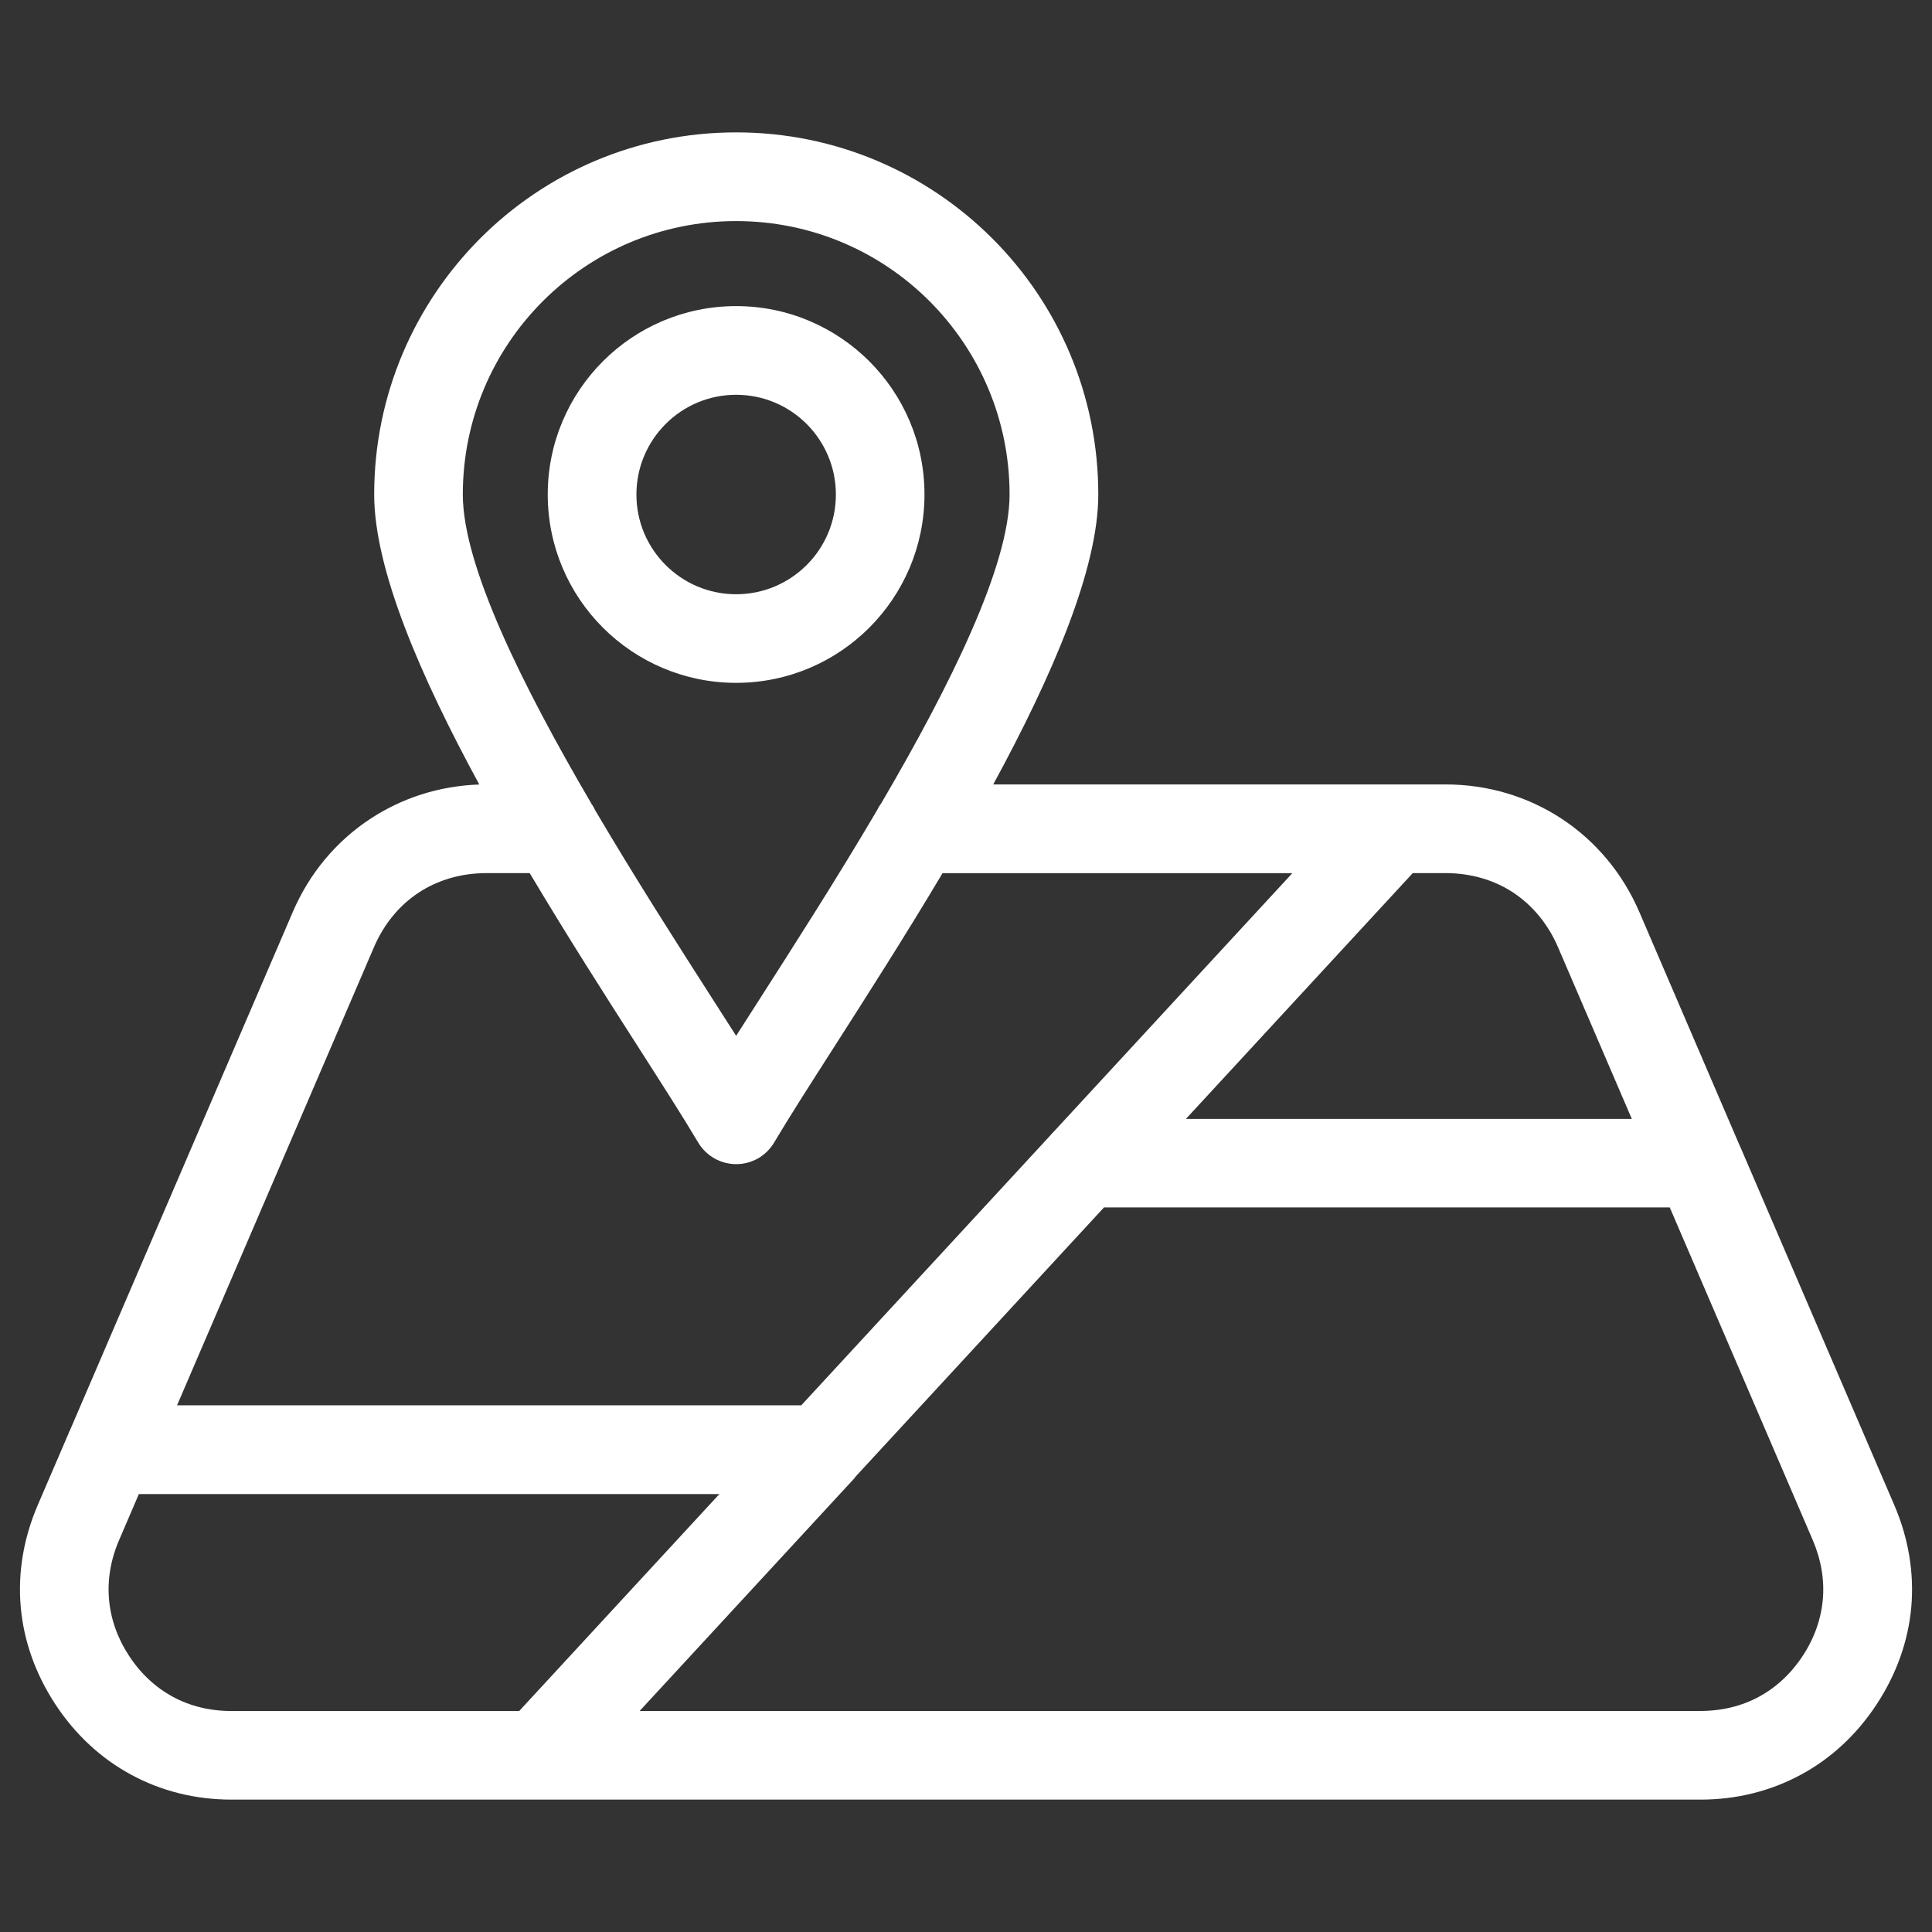 <?xml version="1.0" encoding="UTF-8"?> <svg xmlns="http://www.w3.org/2000/svg" viewBox="0 0 100 100" fill-rule="evenodd"><rect x="0" y="0" width="100" height="100" fill="#333333" stroke="none"/><path d="m30.582 41.555c0.086 0.117 0.16 0.242 0.219 0.375 2.082 3.535 4.301 7 6.129 9.852l1.172 1.832 1.172-1.832c1.828-2.856 4.047-6.316 6.129-9.855 0.062-0.133 0.137-0.254 0.223-0.371 3.543-6.055 6.629-12.266 6.629-15.961 0-3.91-1.586-7.445-4.144-10.008-2.562-2.562-6.098-4.144-10.008-4.144-3.91 0-7.445 1.586-10.004 4.144-2.562 2.562-4.144 6.098-4.144 10.008 0 3.691 3.09 9.906 6.633 15.961zm7.519-25.711c2.695 0 5.129 1.094 6.894 2.856 1.766 1.766 2.856 4.203 2.856 6.894s-1.094 5.129-2.856 6.894c-1.766 1.766-4.203 2.856-6.894 2.856-2.691 0-5.129-1.094-6.894-2.856-1.766-1.766-2.856-4.203-2.856-6.894 0-2.695 1.094-5.129 2.856-6.894 1.766-1.766 4.203-2.856 6.894-2.856zm3.652 6.102c-0.934-0.934-2.223-1.512-3.652-1.512-1.426 0-2.715 0.578-3.648 1.512-0.934 0.934-1.512 2.223-1.512 3.652 0 1.426 0.578 2.715 1.512 3.648s2.223 1.512 3.648 1.512c1.426 0 2.715-0.578 3.652-1.512 0.934-0.934 1.512-2.223 1.512-3.648 0-1.426-0.578-2.715-1.512-3.652zm-14.336 23.246h-2.238c-1.316 0-2.519 0.359-3.512 1.012-0.988 0.652-1.793 1.613-2.312 2.824l-10.191 23.711h32.309l12.898-13.977c0.059-0.07 0.121-0.145 0.191-0.207l12.328-13.359h-18.105c-1.953 3.281-3.965 6.422-5.656 9.066-1.246 1.945-2.312 3.613-3.039 4.84-0.191 0.332-0.469 0.625-0.82 0.836-1.09 0.645-2.492 0.281-3.137-0.809-0.727-1.23-1.801-2.906-3.055-4.867-1.695-2.644-3.703-5.781-5.656-9.062zm23.988-4.59h23.414c2.207 0 4.273 0.633 6.019 1.781 1.742 1.148 3.144 2.801 4.016 4.828l5.152 11.992c0.031 0.062 0.059 0.125 0.086 0.191l7.957 18.512c0.742 1.73 1.031 3.519 0.879 5.273-0.156 1.75-0.758 3.461-1.797 5.043-1.039 1.578-2.371 2.805-3.926 3.641-1.559 0.84-3.316 1.285-5.191 1.285h-76.027c-1.875 0-3.633-0.441-5.191-1.285-1.551-0.836-2.887-2.062-3.926-3.641-1.039-1.582-1.641-3.293-1.797-5.043-0.156-1.754 0.137-3.543 0.879-5.273l1.586-3.688c0.023-0.066 0.051-0.133 0.086-0.195l11.527-26.812c0.871-2.031 2.269-3.68 4.016-4.828 1.645-1.082 3.574-1.707 5.641-1.777-3.043-5.594-5.441-11.141-5.441-15.012 0-5.176 2.102-9.859 5.488-13.254 3.391-3.394 8.078-5.488 13.25-5.488 5.176 0 9.859 2.098 13.254 5.488s5.488 8.078 5.488 13.254c0 3.871-2.398 9.418-5.438 15.008zm-44.215 36.723-1.027 2.394c-0.438 1.016-0.609 2.059-0.52 3.07 0.09 1.016 0.438 2.008 1.043 2.926 0.605 0.922 1.379 1.637 2.273 2.117 0.883 0.477 1.906 0.73 3.023 0.73h14.891l10.363-11.23h-30.047zm37.066-0.848c-0.062 0.078-0.129 0.148-0.199 0.219l-10.949 11.863h54.902c1.117 0 2.141-0.254 3.023-0.73 0.895-0.484 1.668-1.195 2.273-2.117 0.605-0.918 0.953-1.91 1.043-2.926 0.09-1.012-0.086-2.051-0.52-3.07l-7.402-17.219h-29.285l-12.895 13.973zm17.129-18.562h23.078l-3.82-8.887c-0.52-1.207-1.324-2.168-2.312-2.824-0.988-0.652-2.191-1.012-3.512-1.012h-1.695l-11.738 12.719z" fill="#ffffff"></path></svg> 